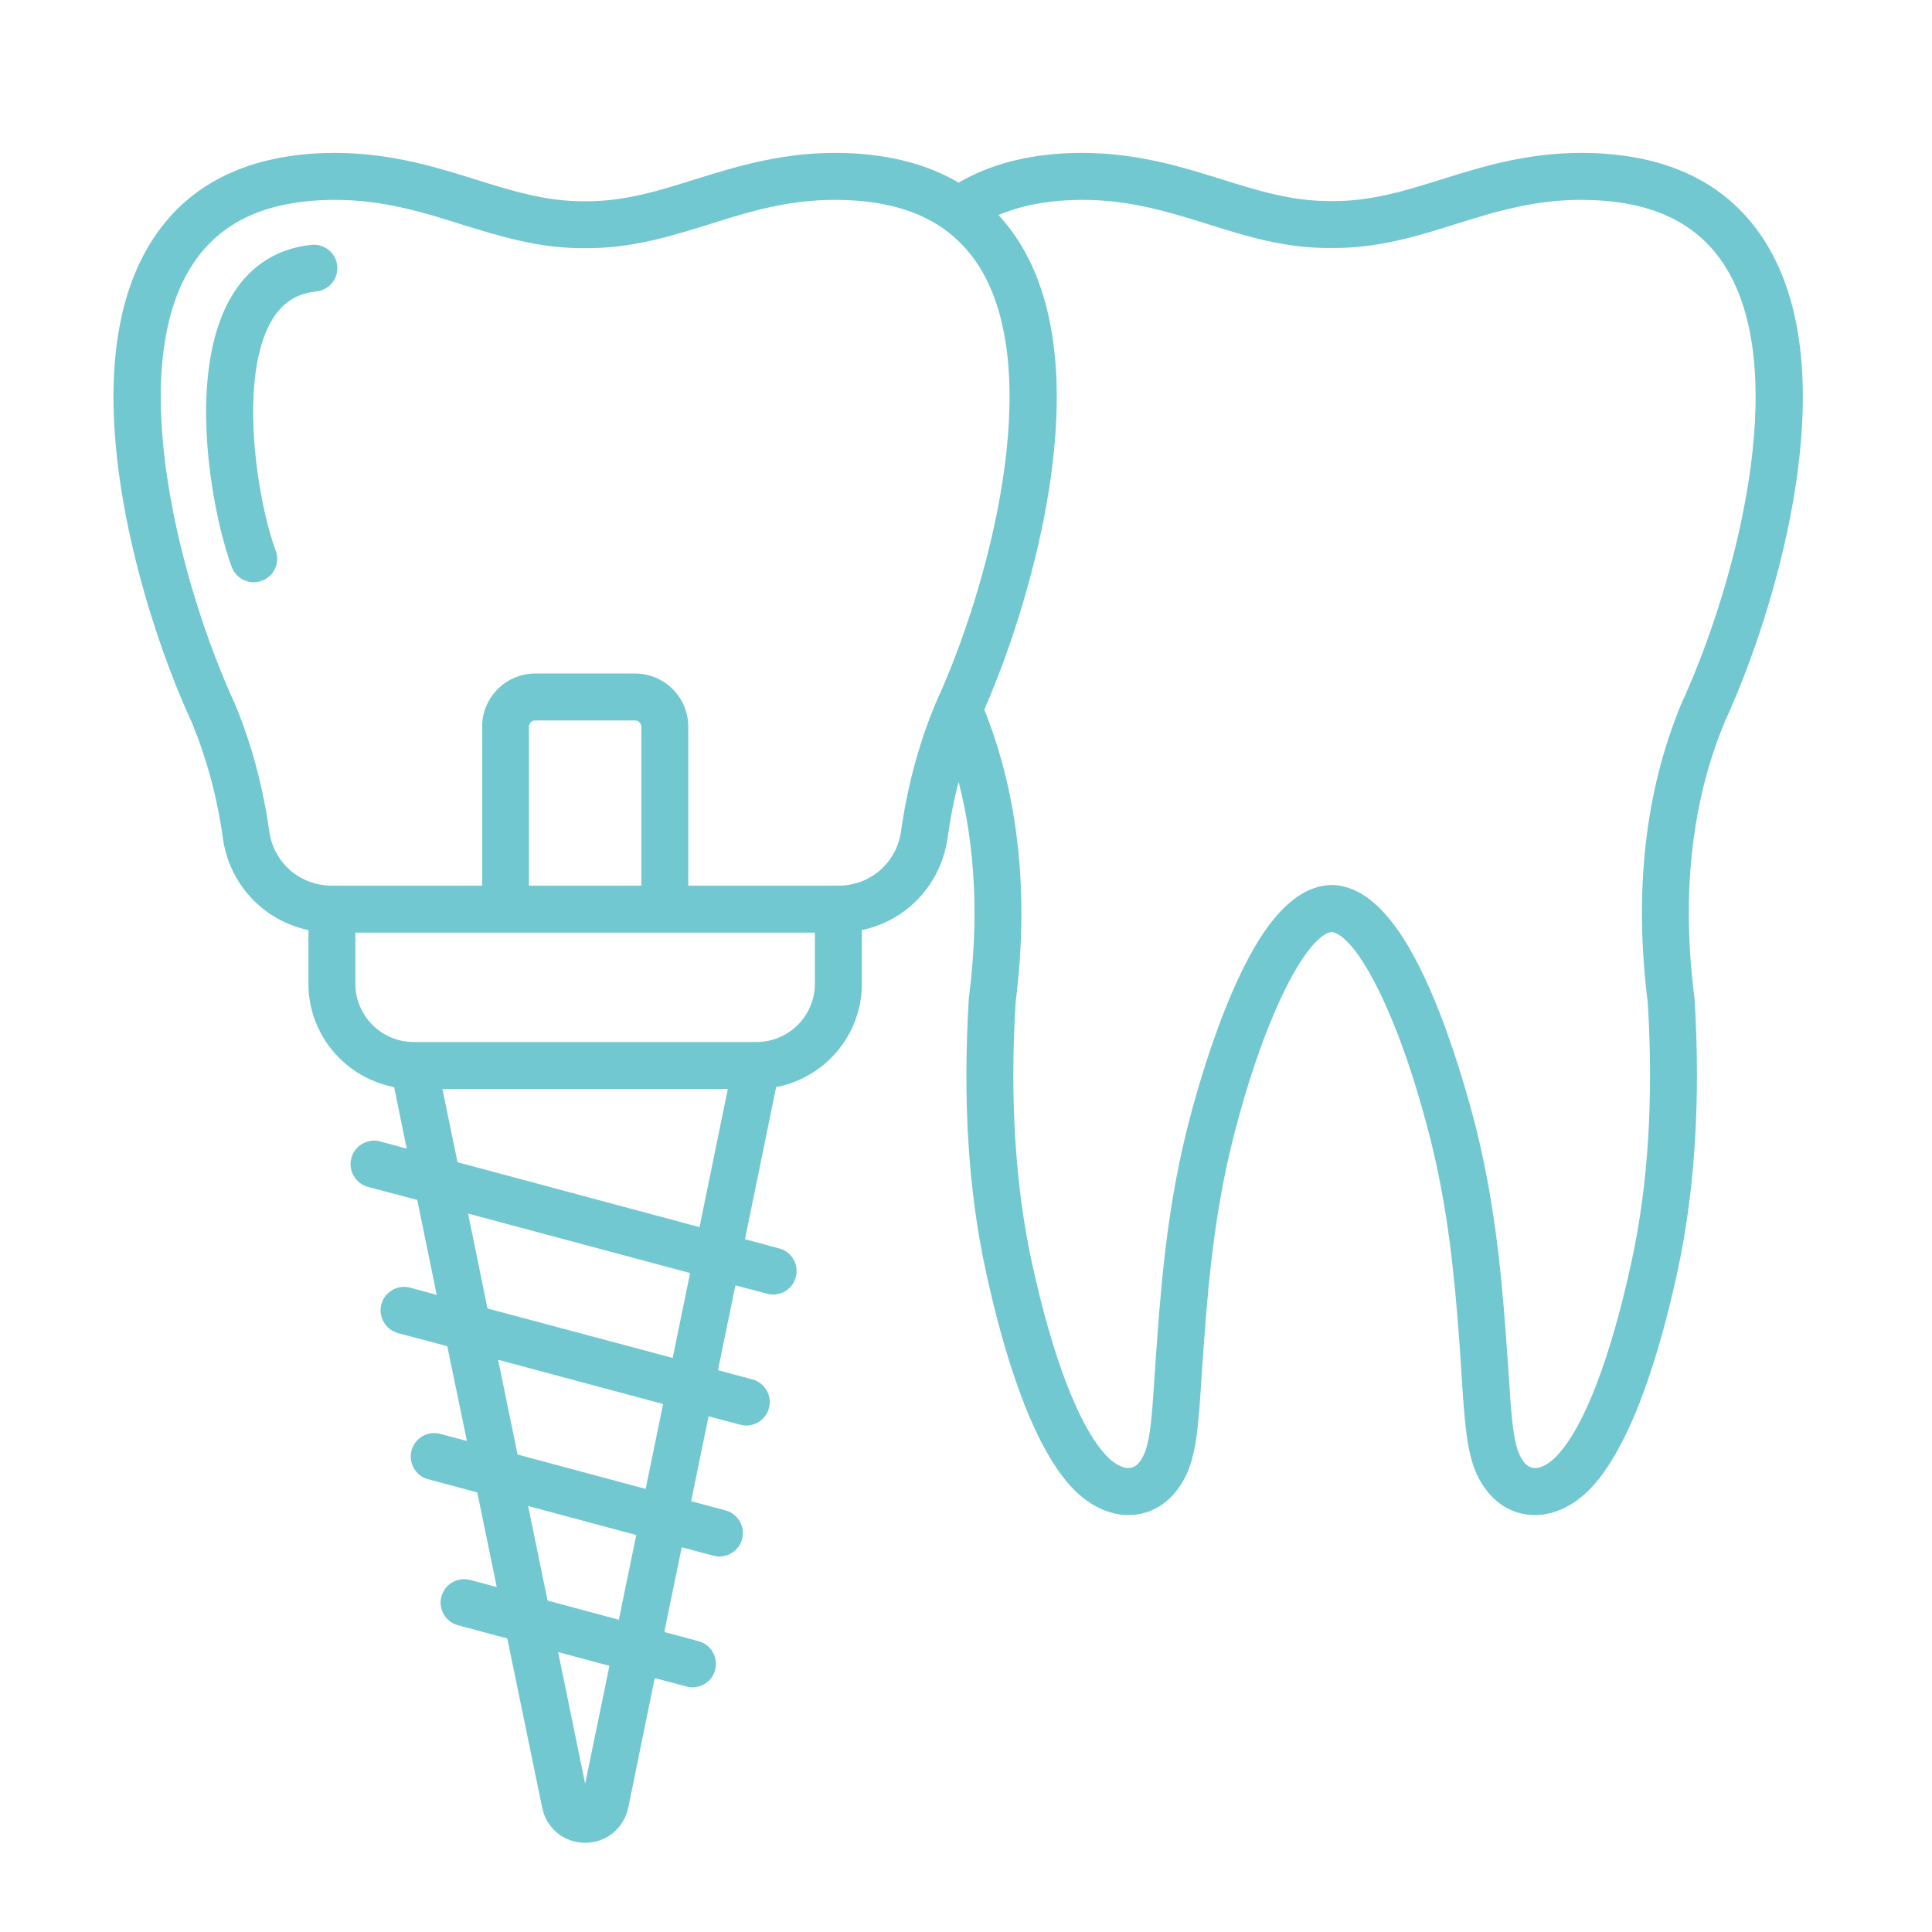 <svg xmlns="http://www.w3.org/2000/svg" xmlns:xlink="http://www.w3.org/1999/xlink" width="60" zoomAndPan="magnify" viewBox="0 0 45 45" height="60" preserveAspectRatio="xMidYMid meet"><defs><clipPath id="ae03cc8fec"><path d="M 2.441 3.492 L 42 3.492 L 42 43 L 2.441 43 Z M 2.441 3.492 "></path></clipPath></defs><g id="dfb5ed6085"><g clip-rule="nonzero" clip-path="url(#ae03cc8fec)"><path style=" stroke:none;fill-rule:nonzero;fill:#72c8d0;fill-opacity:1;" d="M 41.137 5.668 C 40.32 4.34 38.965 3.633 37.109 3.566 C 35.695 3.516 34.57 3.867 33.582 4.176 C 32.746 4.438 31.957 4.684 31.062 4.684 C 31.051 4.684 31.035 4.684 31.023 4.684 L 31.012 4.684 C 31 4.684 30.984 4.684 30.973 4.684 C 30.078 4.684 29.289 4.438 28.453 4.176 C 27.461 3.867 26.34 3.516 24.926 3.566 C 23.914 3.602 23.043 3.836 22.328 4.254 C 21.617 3.836 20.746 3.602 19.727 3.566 C 18.312 3.516 17.188 3.867 16.195 4.176 C 15.348 4.441 14.543 4.695 13.633 4.688 L 13.625 4.688 C 12.711 4.695 11.91 4.441 11.062 4.176 C 10.07 3.867 8.945 3.516 7.531 3.566 C 5.676 3.633 4.316 4.34 3.5 5.668 C 2.668 7.02 2.441 8.949 2.824 11.398 C 3.098 13.16 3.715 15.195 4.477 16.848 C 4.816 17.676 5.059 18.57 5.188 19.504 C 5.336 20.602 6.145 21.445 7.184 21.664 L 7.184 22.914 C 7.184 24.109 8.047 25.105 9.18 25.32 L 9.473 26.754 L 8.855 26.586 C 8.562 26.508 8.262 26.684 8.184 26.973 C 8.105 27.266 8.281 27.566 8.57 27.645 L 9.719 27.949 L 10.172 30.16 L 9.555 29.992 C 9.262 29.914 8.961 30.086 8.883 30.379 C 8.805 30.672 8.98 30.969 9.27 31.051 L 10.418 31.355 L 10.875 33.562 L 10.254 33.398 C 9.961 33.32 9.664 33.492 9.586 33.785 C 9.508 34.078 9.68 34.375 9.969 34.453 L 11.117 34.762 L 11.57 36.965 L 10.953 36.801 C 10.66 36.723 10.359 36.895 10.281 37.188 C 10.203 37.48 10.379 37.777 10.668 37.855 L 11.816 38.164 L 12.629 42.105 C 12.727 42.586 13.137 42.922 13.629 42.922 C 14.121 42.922 14.531 42.586 14.633 42.105 L 15.25 39.086 L 15.988 39.281 C 16.035 39.293 16.082 39.301 16.129 39.301 C 16.371 39.301 16.594 39.141 16.656 38.895 C 16.734 38.602 16.562 38.305 16.27 38.227 L 15.473 38.012 L 15.879 36.039 L 16.613 36.234 C 16.66 36.246 16.707 36.254 16.754 36.254 C 16.996 36.254 17.219 36.094 17.285 35.848 C 17.363 35.555 17.188 35.258 16.898 35.18 L 16.098 34.965 L 16.504 32.988 L 17.242 33.184 C 17.289 33.195 17.336 33.203 17.383 33.203 C 17.625 33.203 17.844 33.043 17.91 32.797 C 17.988 32.508 17.816 32.207 17.523 32.129 L 16.723 31.914 L 17.129 29.938 L 17.867 30.133 C 17.914 30.148 17.961 30.152 18.008 30.152 C 18.25 30.152 18.473 29.992 18.535 29.746 C 18.613 29.457 18.441 29.156 18.148 29.078 L 17.352 28.863 L 18.078 25.32 C 19.215 25.105 20.074 24.109 20.074 22.914 L 20.074 21.664 C 21.117 21.445 21.922 20.602 22.074 19.504 C 22.133 19.062 22.219 18.633 22.328 18.211 C 22.719 19.727 22.801 21.406 22.57 23.223 C 22.57 23.234 22.566 23.246 22.566 23.258 C 22.422 25.586 22.551 27.723 22.961 29.605 C 23.332 31.32 23.98 33.59 24.961 34.641 C 25.348 35.055 25.812 35.285 26.277 35.289 L 26.285 35.289 C 26.867 35.289 27.363 34.938 27.645 34.324 C 27.875 33.812 27.922 33.105 27.988 32.035 C 28.008 31.77 28.027 31.477 28.051 31.16 C 28.16 29.672 28.32 28.066 28.75 26.406 C 29.52 23.43 30.484 21.777 31.016 21.707 C 31.551 21.777 32.516 23.43 33.285 26.406 C 33.715 28.066 33.875 29.672 33.984 31.16 C 34.008 31.477 34.027 31.77 34.043 32.035 C 34.113 33.105 34.16 33.812 34.391 34.324 C 34.672 34.938 35.164 35.289 35.75 35.289 L 35.758 35.289 C 36.223 35.285 36.688 35.055 37.074 34.641 C 38.055 33.586 38.703 31.32 39.074 29.605 C 39.48 27.723 39.613 25.586 39.469 23.258 C 39.465 23.246 39.465 23.234 39.465 23.223 C 39.16 20.836 39.398 18.688 40.164 16.832 C 40.922 15.184 41.539 13.152 41.812 11.391 C 42.195 8.941 41.965 7.016 41.137 5.668 Z M 13.629 41.547 L 13 38.48 L 14.195 38.801 Z M 14.414 37.727 L 12.754 37.281 L 12.301 35.078 L 14.82 35.754 Z M 15.039 34.68 L 12.055 33.879 L 11.602 31.672 L 15.445 32.703 Z M 15.668 31.629 L 11.355 30.477 L 10.902 28.266 L 16.074 29.652 Z M 10.656 27.07 L 10.305 25.363 L 16.953 25.363 L 16.293 28.582 Z M 17.625 24.27 L 9.633 24.27 C 8.887 24.27 8.277 23.66 8.277 22.914 L 8.277 21.723 L 18.98 21.723 L 18.98 22.914 C 18.98 23.66 18.371 24.27 17.625 24.27 Z M 14.938 20.629 L 12.32 20.629 L 12.32 16.926 C 12.32 16.848 12.387 16.781 12.465 16.781 L 14.793 16.781 C 14.871 16.781 14.938 16.848 14.938 16.926 Z M 21.777 16.418 C 21.398 17.336 21.133 18.324 20.988 19.355 C 20.887 20.094 20.273 20.629 19.527 20.629 L 16.031 20.629 L 16.031 16.926 C 16.031 16.242 15.477 15.688 14.793 15.688 L 12.465 15.688 C 11.785 15.688 11.23 16.242 11.23 16.926 L 11.23 20.629 L 7.73 20.629 C 6.984 20.629 6.371 20.094 6.27 19.355 C 6.125 18.324 5.863 17.336 5.48 16.418 C 5.48 16.41 5.477 16.406 5.473 16.398 C 4.219 13.676 2.906 8.723 4.434 6.242 C 5.055 5.23 6.082 4.711 7.57 4.66 C 7.652 4.656 7.73 4.656 7.809 4.656 C 8.926 4.656 9.844 4.941 10.738 5.223 C 11.629 5.5 12.551 5.789 13.629 5.781 C 14.711 5.789 15.633 5.5 16.523 5.223 C 17.477 4.922 18.461 4.613 19.688 4.66 C 21.176 4.711 22.203 5.23 22.828 6.242 C 24.352 8.723 23.039 13.676 21.785 16.398 C 21.781 16.406 21.781 16.41 21.777 16.418 Z M 39.164 16.387 C 39.16 16.391 39.16 16.398 39.156 16.406 C 38.316 18.434 38.055 20.77 38.379 23.344 C 38.516 25.566 38.391 27.594 38.004 29.375 C 37.52 31.609 36.906 33.219 36.273 33.898 C 36.102 34.082 35.906 34.195 35.75 34.195 C 35.605 34.195 35.484 34.086 35.387 33.871 C 35.238 33.543 35.195 32.883 35.137 31.965 C 35.117 31.695 35.098 31.402 35.074 31.078 C 34.961 29.543 34.793 27.879 34.344 26.133 C 34.176 25.492 33.828 24.254 33.34 23.121 C 32.629 21.469 31.879 20.648 31.043 20.613 C 31.027 20.613 31.008 20.613 30.992 20.613 C 30.156 20.648 29.406 21.469 28.695 23.121 C 28.207 24.254 27.855 25.492 27.691 26.133 C 27.238 27.879 27.074 29.543 26.961 31.078 C 26.934 31.402 26.918 31.695 26.898 31.965 C 26.84 32.883 26.797 33.543 26.648 33.871 C 26.551 34.09 26.43 34.195 26.281 34.195 C 26.129 34.195 25.934 34.082 25.762 33.898 C 25.129 33.219 24.512 31.609 24.027 29.375 C 23.645 27.594 23.52 25.566 23.656 23.344 C 23.973 20.82 23.727 18.527 22.926 16.527 C 23.621 14.938 24.176 13.047 24.434 11.398 C 24.816 8.949 24.59 7.02 23.758 5.668 C 23.609 5.43 23.441 5.207 23.258 5.008 C 23.742 4.801 24.316 4.684 24.965 4.66 C 26.191 4.613 27.176 4.922 28.129 5.219 C 29.016 5.5 29.941 5.789 31.016 5.777 C 32.094 5.785 33.016 5.5 33.906 5.219 C 34.859 4.922 35.844 4.613 37.07 4.66 C 38.559 4.711 39.582 5.23 40.203 6.238 C 41.73 8.719 40.418 13.664 39.164 16.387 Z M 7.855 6.191 C 7.883 6.492 7.664 6.762 7.363 6.789 C 6.918 6.836 6.594 7.039 6.352 7.426 C 5.547 8.719 5.965 11.582 6.422 12.828 C 6.527 13.109 6.383 13.426 6.098 13.527 C 6.035 13.551 5.973 13.562 5.91 13.562 C 5.688 13.562 5.48 13.426 5.398 13.207 C 4.938 11.965 4.309 8.637 5.426 6.848 C 5.844 6.176 6.477 5.781 7.254 5.703 C 7.555 5.672 7.824 5.891 7.855 6.191 Z M 7.855 6.191 "></path></g></g></svg>
